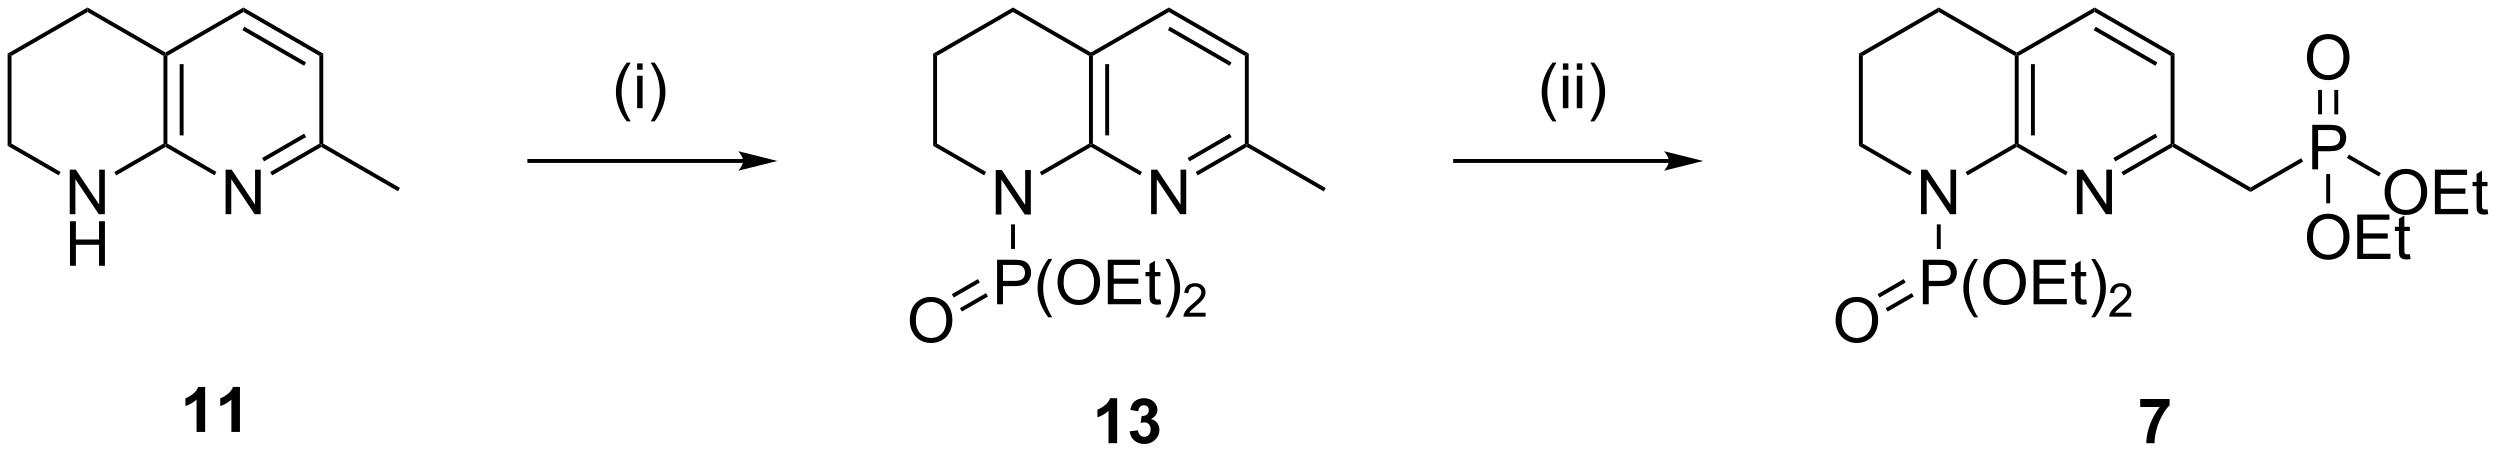 <?xml version="1.0" encoding="UTF-8"?>
<!DOCTYPE svg PUBLIC '-//W3C//DTD SVG 1.0//EN'
          'http://www.w3.org/TR/2001/REC-SVG-20010904/DTD/svg10.dtd'>
<svg stroke-dasharray="none" shape-rendering="auto" xmlns="http://www.w3.org/2000/svg" font-family="'Dialog'" text-rendering="auto" width="438" fill-opacity="1" color-interpolation="auto" color-rendering="auto" preserveAspectRatio="xMidYMid meet" font-size="12px" viewBox="0 0 438 80" fill="black" xmlns:xlink="http://www.w3.org/1999/xlink" stroke="black" image-rendering="auto" stroke-miterlimit="10" stroke-linecap="square" stroke-linejoin="miter" font-style="normal" stroke-width="1" height="80" stroke-dashoffset="0" font-weight="normal" stroke-opacity="1"
><!--Generated by the Batik Graphics2D SVG Generator--><defs id="genericDefs"
  /><g
  ><defs id="defs1"
    ><clipPath clipPathUnits="userSpaceOnUse" id="clipPath1"
      ><path d="M0.646 0.646 L328.718 0.646 L328.718 60.019 L0.646 60.019 L0.646 0.646 Z"
      /></clipPath
      ><clipPath clipPathUnits="userSpaceOnUse" id="clipPath2"
      ><path d="M-0.972 41.554 L-0.972 99.276 L317.978 99.276 L317.978 41.554 Z"
      /></clipPath
    ></defs
    ><g transform="scale(1.333,1.333) translate(-0.646,-0.646) matrix(1.029,0,0,1.029,1.646,-42.096)"
    ><path d="M126.212 68.94 L126.212 63.249 L126.985 63.249 L129.974 67.716 L129.974 63.249 L130.696 63.249 L130.696 68.94 L129.923 68.94 L126.933 64.468 L126.933 68.94 L126.212 68.94 Z" stroke="none" clip-path="url(#clipPath2)"
    /></g
    ><g transform="matrix(1.371,0,0,1.371,1.333,-56.99)"
    ><path d="M118.272 48.42 L118.772 48.709 L118.772 59.92 L118.272 60.209 Z" stroke="none" clip-path="url(#clipPath2)"
    /></g
    ><g transform="matrix(1.371,0,0,1.371,1.333,-56.99)"
    ><path d="M118.272 60.209 L118.772 59.92 L125.04 63.539 L124.79 63.972 Z" stroke="none" clip-path="url(#clipPath2)"
    /></g
    ><g transform="matrix(1.371,0,0,1.371,1.333,-56.99)"
    ><path d="M132.156 63.981 L131.906 63.548 L138.19 59.92 L138.44 60.065 L138.44 60.353 Z" stroke="none" clip-path="url(#clipPath2)"
    /></g
    ><g transform="matrix(1.371,0,0,1.371,1.333,-56.99)"
    ><path d="M138.69 59.92 L138.44 60.065 L138.19 59.92 L138.19 48.709 L138.44 48.565 L138.69 48.709 ZM140.76 58.87 L140.76 49.76 L140.26 49.76 L140.26 58.87 Z" stroke="none" clip-path="url(#clipPath2)"
    /></g
    ><g transform="matrix(1.371,0,0,1.371,1.333,-56.99)"
    ><path d="M138.44 48.276 L138.44 48.565 L138.19 48.709 L128.481 43.103 L128.481 42.526 Z" stroke="none" clip-path="url(#clipPath2)"
    /></g
    ><g transform="matrix(1.371,0,0,1.371,1.333,-56.99)"
    ><path d="M128.481 42.526 L128.481 43.103 L118.772 48.709 L118.272 48.42 Z" stroke="none" clip-path="url(#clipPath2)"
    /></g
    ><g transform="matrix(1.371,0,0,1.371,1.333,-56.99)"
    ><path d="M146.129 68.94 L146.129 63.249 L146.903 63.249 L149.892 67.716 L149.892 63.249 L150.614 63.249 L150.614 68.94 L149.84 68.94 L146.851 64.468 L146.851 68.94 L146.129 68.94 Z" stroke="none" clip-path="url(#clipPath2)"
    /></g
    ><g transform="matrix(1.371,0,0,1.371,1.333,-56.99)"
    ><path d="M138.44 60.353 L138.44 60.065 L138.69 59.92 L144.958 63.539 L144.708 63.972 Z" stroke="none" clip-path="url(#clipPath2)"
    /></g
    ><g transform="matrix(1.371,0,0,1.371,1.333,-56.99)"
    ><path d="M152.073 63.981 L151.823 63.548 L158.107 59.92 L158.357 60.065 L158.357 60.353 ZM151.038 62.189 L156.412 59.086 L156.162 58.653 L150.788 61.756 Z" stroke="none" clip-path="url(#clipPath2)"
    /></g
    ><g transform="matrix(1.371,0,0,1.371,1.333,-56.99)"
    ><path d="M158.607 59.92 L158.357 60.065 L158.107 59.92 L158.107 48.709 L158.607 48.42 Z" stroke="none" clip-path="url(#clipPath2)"
    /></g
    ><g transform="matrix(1.371,0,0,1.371,1.333,-56.99)"
    ><path d="M158.607 48.42 L158.107 48.709 L148.398 43.103 L148.398 42.526 ZM156.412 49.543 L148.523 44.988 L148.273 45.421 L156.162 49.976 Z" stroke="none" clip-path="url(#clipPath2)"
    /></g
    ><g transform="matrix(1.371,0,0,1.371,1.333,-56.99)"
    ><path d="M148.398 42.526 L148.398 43.103 L138.69 48.709 L138.44 48.565 L138.44 48.276 Z" stroke="none" clip-path="url(#clipPath2)"
    /></g
    ><g transform="matrix(1.371,0,0,1.371,1.333,-56.99)"
    ><path d="M158.357 60.353 L158.357 60.065 L158.607 59.92 L168.441 65.598 L168.191 66.031 Z" stroke="none" clip-path="url(#clipPath2)"
    /></g
    ><g transform="matrix(1.371,0,0,1.371,1.333,-56.99)"
    ><path d="M212.298 61.887 L184.976 61.887 L184.726 61.887 L184.726 62.387 L184.976 62.387 L212.298 62.387 L212.548 62.387 L212.548 61.887 L212.298 61.887 ZM216.673 62.137 L211.673 60.887 C211.673 60.887 212.298 61.59 212.298 62.137 C212.298 62.684 211.673 63.387 211.673 63.387 Z" stroke="none" clip-path="url(#clipPath2)"
    /></g
    ><g transform="matrix(1.371,0,0,1.371,1.333,-56.99)"
    ><path d="M126.444 80.448 L126.444 74.757 L128.592 74.757 Q129.159 74.757 129.457 74.811 Q129.876 74.881 130.158 75.078 Q130.442 75.272 130.616 75.626 Q130.789 75.978 130.789 76.403 Q130.789 77.127 130.326 77.632 Q129.865 78.134 128.657 78.134 L127.197 78.134 L127.197 80.448 L126.444 80.448 ZM127.197 77.461 L128.67 77.461 Q129.4 77.461 129.705 77.189 Q130.013 76.918 130.013 76.426 Q130.013 76.069 129.832 75.815 Q129.651 75.559 129.356 75.479 Q129.167 75.427 128.654 75.427 L127.197 75.427 L127.197 77.461 ZM132.994 82.122 Q132.415 81.392 132.013 80.414 Q131.615 79.433 131.615 78.385 Q131.615 77.461 131.915 76.615 Q132.264 75.634 132.994 74.659 L133.494 74.659 Q133.025 75.466 132.873 75.813 Q132.637 76.349 132.5 76.931 Q132.334 77.655 132.334 78.39 Q132.334 80.256 133.494 82.122 L132.994 82.122 ZM134.167 77.676 Q134.167 76.258 134.927 75.458 Q135.688 74.656 136.892 74.656 Q137.678 74.656 138.31 75.034 Q138.944 75.409 139.275 76.082 Q139.609 76.755 139.609 77.609 Q139.609 78.476 139.26 79.159 Q138.91 79.842 138.268 80.194 Q137.629 80.546 136.886 80.546 Q136.084 80.546 135.45 80.158 Q134.819 79.767 134.493 79.097 Q134.167 78.424 134.167 77.676 ZM134.943 77.686 Q134.943 78.716 135.494 79.309 Q136.048 79.899 136.884 79.899 Q137.733 79.899 138.281 79.301 Q138.833 78.704 138.833 77.606 Q138.833 76.91 138.597 76.392 Q138.362 75.875 137.909 75.59 Q137.458 75.303 136.894 75.303 Q136.095 75.303 135.517 75.854 Q134.943 76.403 134.943 77.686 ZM140.594 80.448 L140.594 74.757 L144.708 74.757 L144.708 75.427 L141.347 75.427 L141.347 77.171 L144.496 77.171 L144.496 77.839 L141.347 77.839 L141.347 79.775 L144.84 79.775 L144.84 80.448 L140.594 80.448 ZM147.317 79.821 L147.418 80.44 Q147.123 80.502 146.89 80.502 Q146.509 80.502 146.3 80.383 Q146.09 80.261 146.005 80.065 Q145.919 79.868 145.919 79.239 L145.919 76.869 L145.407 76.869 L145.407 76.325 L145.919 76.325 L145.919 75.303 L146.616 74.884 L146.616 76.325 L147.317 76.325 L147.317 76.869 L146.616 76.869 L146.616 79.278 Q146.616 79.578 146.652 79.664 Q146.688 79.749 146.771 79.801 Q146.856 79.85 147.012 79.85 Q147.128 79.85 147.317 79.821 ZM148.459 82.122 L147.957 82.122 Q149.119 80.256 149.119 78.39 Q149.119 77.66 148.951 76.941 Q148.819 76.359 148.584 75.823 Q148.431 75.474 147.957 74.659 L148.459 74.659 Q149.189 75.634 149.539 76.615 Q149.836 77.461 149.836 78.385 Q149.836 79.433 149.435 80.414 Q149.034 81.392 148.459 82.122 Z" stroke="none" clip-path="url(#clipPath2)"
    /></g
    ><g transform="matrix(1.371,0,0,1.371,1.333,-56.99)"
    ><path d="M153.088 81.533 L153.088 82.038 L150.266 82.038 Q150.26 81.847 150.328 81.673 Q150.435 81.386 150.671 81.106 Q150.91 80.827 151.358 80.46 Q152.053 79.889 152.298 79.555 Q152.542 79.221 152.542 78.924 Q152.542 78.614 152.319 78.4 Q152.098 78.185 151.739 78.185 Q151.36 78.185 151.133 78.412 Q150.906 78.639 150.904 79.041 L150.365 78.987 Q150.421 78.383 150.782 78.069 Q151.143 77.752 151.75 77.752 Q152.366 77.752 152.723 78.094 Q153.082 78.433 153.082 78.936 Q153.082 79.192 152.977 79.441 Q152.872 79.687 152.628 79.961 Q152.385 80.235 151.82 80.712 Q151.349 81.108 151.215 81.25 Q151.081 81.391 150.994 81.533 L153.088 81.533 Z" stroke="none" clip-path="url(#clipPath2)"
    /></g
    ><g transform="matrix(1.371,0,0,1.371,1.333,-56.99)"
    ><path d="M128.231 70.24 L128.731 70.24 L128.731 73.384 L128.231 73.384 Z" stroke="none" clip-path="url(#clipPath2)"
    /></g
    ><g transform="matrix(1.371,0,0,1.371,1.333,-56.99)"
    ><path d="M115.29 82.53 Q115.29 81.112 116.051 80.312 Q116.812 79.51 118.015 79.51 Q118.802 79.51 119.433 79.888 Q120.067 80.263 120.399 80.936 Q120.733 81.609 120.733 82.463 Q120.733 83.329 120.383 84.013 Q120.034 84.696 119.392 85.048 Q118.753 85.4 118.01 85.4 Q117.208 85.4 116.574 85.012 Q115.942 84.621 115.616 83.951 Q115.29 83.278 115.29 82.53 ZM116.067 82.54 Q116.067 83.57 116.618 84.163 Q117.172 84.753 118.008 84.753 Q118.856 84.753 119.405 84.155 Q119.956 83.557 119.956 82.46 Q119.956 81.764 119.721 81.246 Q119.485 80.729 119.032 80.444 Q118.582 80.157 118.018 80.157 Q117.218 80.157 116.641 80.708 Q116.067 81.257 116.067 82.54 Z" stroke="none" clip-path="url(#clipPath2)"
    /></g
    ><g transform="matrix(1.371,0,0,1.371,1.333,-56.99)"
    ><path d="M125.031 79.026 L125.281 79.459 L121.947 81.384 L121.697 80.951 ZM123.996 77.233 L120.662 79.159 L120.912 79.592 L124.246 77.666 Z" stroke="none" clip-path="url(#clipPath2)"
    /></g
    ><g transform="matrix(1.371,0,0,1.371,1.333,-56.99)"
    ><path d="M197.426 57.08 Q196.843 56.346 196.439 55.362 Q196.038 54.375 196.038 53.32 Q196.038 52.39 196.34 51.539 Q196.692 50.552 197.426 49.57 L197.929 49.57 Q197.457 50.383 197.304 50.731 Q197.067 51.27 196.929 51.856 Q196.762 52.586 196.762 53.325 Q196.762 55.203 197.929 57.08 L197.426 57.08 ZM198.749 50.476 L198.749 49.669 L199.452 49.669 L199.452 50.476 L198.749 50.476 ZM198.749 55.395 L198.749 51.247 L199.452 51.247 L199.452 55.395 L198.749 55.395 ZM200.526 50.476 L200.526 49.669 L201.23 49.669 L201.23 50.476 L200.526 50.476 ZM200.526 55.395 L200.526 51.247 L201.23 51.247 L201.23 55.395 L200.526 55.395 ZM202.762 57.08 L202.257 57.08 Q203.426 55.203 203.426 53.325 Q203.426 52.591 203.257 51.867 Q203.124 51.281 202.887 50.742 Q202.733 50.39 202.257 49.57 L202.762 49.57 Q203.496 50.552 203.848 51.539 Q204.148 52.39 204.148 53.32 Q204.148 54.375 203.744 55.362 Q203.34 56.346 202.762 57.08 Z" stroke="none" clip-path="url(#clipPath2)"
    /></g
    ><g transform="matrix(1.371,0,0,1.371,1.333,-56.99)"
    ><path d="M244.515 68.94 L244.515 63.249 L245.289 63.249 L248.278 67.716 L248.278 63.249 L249 63.249 L249 68.94 L248.226 68.94 L245.237 64.468 L245.237 68.94 L244.515 68.94 Z" stroke="none" clip-path="url(#clipPath2)"
    /></g
    ><g transform="matrix(1.371,0,0,1.371,1.333,-56.99)"
    ><path d="M236.576 48.42 L237.076 48.709 L237.076 59.92 L236.576 60.209 Z" stroke="none" clip-path="url(#clipPath2)"
    /></g
    ><g transform="matrix(1.371,0,0,1.371,1.333,-56.99)"
    ><path d="M236.576 60.209 L237.076 59.92 L243.344 63.539 L243.094 63.972 Z" stroke="none" clip-path="url(#clipPath2)"
    /></g
    ><g transform="matrix(1.371,0,0,1.371,1.333,-56.99)"
    ><path d="M250.46 63.981 L250.21 63.548 L256.493 59.92 L256.743 60.065 L256.743 60.353 Z" stroke="none" clip-path="url(#clipPath2)"
    /></g
    ><g transform="matrix(1.371,0,0,1.371,1.333,-56.99)"
    ><path d="M256.993 59.92 L256.743 60.065 L256.493 59.92 L256.493 48.709 L256.743 48.565 L256.993 48.709 ZM259.063 58.87 L259.063 49.76 L258.563 49.76 L258.563 58.87 Z" stroke="none" clip-path="url(#clipPath2)"
    /></g
    ><g transform="matrix(1.371,0,0,1.371,1.333,-56.99)"
    ><path d="M256.743 48.276 L256.743 48.565 L256.493 48.709 L246.785 43.103 L246.785 42.526 Z" stroke="none" clip-path="url(#clipPath2)"
    /></g
    ><g transform="matrix(1.371,0,0,1.371,1.333,-56.99)"
    ><path d="M246.785 42.526 L246.785 43.103 L237.076 48.709 L236.576 48.42 Z" stroke="none" clip-path="url(#clipPath2)"
    /></g
    ><g transform="matrix(1.371,0,0,1.371,1.333,-56.99)"
    ><path d="M264.433 68.94 L264.433 63.249 L265.206 63.249 L268.195 67.716 L268.195 63.249 L268.917 63.249 L268.917 68.94 L268.144 68.94 L265.155 64.468 L265.155 68.94 L264.433 68.94 Z" stroke="none" clip-path="url(#clipPath2)"
    /></g
    ><g transform="matrix(1.371,0,0,1.371,1.333,-56.99)"
    ><path d="M256.743 60.353 L256.743 60.065 L256.993 59.92 L263.261 63.539 L263.011 63.972 Z" stroke="none" clip-path="url(#clipPath2)"
    /></g
    ><g transform="matrix(1.371,0,0,1.371,1.333,-56.99)"
    ><path d="M270.377 63.981 L270.127 63.548 L276.411 59.92 L276.661 60.065 L276.661 60.353 ZM269.342 62.189 L274.716 59.086 L274.466 58.653 L269.092 61.756 Z" stroke="none" clip-path="url(#clipPath2)"
    /></g
    ><g transform="matrix(1.371,0,0,1.371,1.333,-56.99)"
    ><path d="M276.911 59.92 L276.661 60.065 L276.411 59.92 L276.411 48.709 L276.911 48.42 Z" stroke="none" clip-path="url(#clipPath2)"
    /></g
    ><g transform="matrix(1.371,0,0,1.371,1.333,-56.99)"
    ><path d="M276.911 48.42 L276.411 48.709 L266.702 43.103 L266.702 42.526 ZM274.716 49.543 L266.827 44.988 L266.577 45.421 L274.466 49.976 Z" stroke="none" clip-path="url(#clipPath2)"
    /></g
    ><g transform="matrix(1.371,0,0,1.371,1.333,-56.99)"
    ><path d="M266.702 42.526 L266.702 43.103 L256.993 48.709 L256.743 48.565 L256.743 48.276 Z" stroke="none" clip-path="url(#clipPath2)"
    /></g
    ><g transform="matrix(1.371,0,0,1.371,1.333,-56.99)"
    ><path d="M276.661 60.353 L276.661 60.065 L276.911 59.92 L286.619 65.526 L286.619 66.103 Z" stroke="none" clip-path="url(#clipPath2)"
    /></g
    ><g transform="matrix(1.371,0,0,1.371,1.333,-56.99)"
    ><path d="M244.748 80.448 L244.748 74.757 L246.896 74.757 Q247.463 74.757 247.76 74.811 Q248.18 74.881 248.462 75.078 Q248.746 75.272 248.92 75.626 Q249.093 75.978 249.093 76.403 Q249.093 77.127 248.63 77.632 Q248.169 78.134 246.961 78.134 L245.501 78.134 L245.501 80.448 L244.748 80.448 ZM245.501 77.461 L246.974 77.461 Q247.703 77.461 248.009 77.189 Q248.317 76.918 248.317 76.426 Q248.317 76.069 248.136 75.815 Q247.954 75.559 247.659 75.479 Q247.47 75.427 246.958 75.427 L245.501 75.427 L245.501 77.461 ZM251.298 82.122 Q250.718 81.392 250.317 80.414 Q249.919 79.433 249.919 78.385 Q249.919 77.461 250.219 76.615 Q250.568 75.634 251.298 74.659 L251.797 74.659 Q251.329 75.466 251.176 75.813 Q250.941 76.349 250.804 76.931 Q250.638 77.655 250.638 78.39 Q250.638 80.256 251.797 82.122 L251.298 82.122 ZM252.47 77.676 Q252.47 76.258 253.231 75.458 Q253.992 74.656 255.195 74.656 Q255.982 74.656 256.613 75.034 Q257.248 75.409 257.579 76.082 Q257.913 76.755 257.913 77.609 Q257.913 78.476 257.563 79.159 Q257.214 79.842 256.572 80.194 Q255.933 80.546 255.19 80.546 Q254.388 80.546 253.754 80.158 Q253.123 79.767 252.796 79.097 Q252.47 78.424 252.47 77.676 ZM253.247 77.686 Q253.247 78.716 253.798 79.309 Q254.352 79.899 255.188 79.899 Q256.036 79.899 256.585 79.301 Q257.136 78.704 257.136 77.606 Q257.136 76.91 256.901 76.392 Q256.665 75.875 256.212 75.59 Q255.762 75.303 255.198 75.303 Q254.398 75.303 253.821 75.854 Q253.247 76.403 253.247 77.686 ZM258.897 80.448 L258.897 74.757 L263.012 74.757 L263.012 75.427 L259.65 75.427 L259.65 77.171 L262.8 77.171 L262.8 77.839 L259.65 77.839 L259.65 79.775 L263.144 79.775 L263.144 80.448 L258.897 80.448 ZM265.621 79.821 L265.722 80.44 Q265.427 80.502 265.194 80.502 Q264.813 80.502 264.604 80.383 Q264.394 80.261 264.309 80.065 Q264.223 79.868 264.223 79.239 L264.223 76.869 L263.711 76.869 L263.711 76.325 L264.223 76.325 L264.223 75.303 L264.919 74.884 L264.919 76.325 L265.621 76.325 L265.621 76.869 L264.919 76.869 L264.919 79.278 Q264.919 79.578 264.956 79.664 Q264.992 79.749 265.075 79.801 Q265.16 79.85 265.315 79.85 Q265.432 79.85 265.621 79.821 ZM266.763 82.122 L266.261 82.122 Q267.423 80.256 267.423 78.39 Q267.423 77.66 267.255 76.941 Q267.123 76.359 266.887 75.823 Q266.735 75.474 266.261 74.659 L266.763 74.659 Q267.493 75.634 267.842 76.615 Q268.14 77.461 268.14 78.385 Q268.14 79.433 267.739 80.414 Q267.338 81.392 266.763 82.122 Z" stroke="none" clip-path="url(#clipPath2)"
    /></g
    ><g transform="matrix(1.371,0,0,1.371,1.333,-56.99)"
    ><path d="M271.392 81.533 L271.392 82.038 L268.57 82.038 Q268.564 81.847 268.632 81.673 Q268.738 81.386 268.975 81.106 Q269.214 80.827 269.662 80.46 Q270.357 79.889 270.602 79.555 Q270.846 79.221 270.846 78.924 Q270.846 78.614 270.623 78.4 Q270.402 78.185 270.043 78.185 Q269.664 78.185 269.437 78.412 Q269.21 78.639 269.208 79.041 L268.668 78.987 Q268.725 78.383 269.086 78.069 Q269.447 77.752 270.054 77.752 Q270.67 77.752 271.027 78.094 Q271.386 78.433 271.386 78.936 Q271.386 79.192 271.281 79.441 Q271.176 79.687 270.932 79.961 Q270.689 80.235 270.124 80.712 Q269.653 81.108 269.519 81.25 Q269.385 81.391 269.297 81.533 L271.392 81.533 Z" stroke="none" clip-path="url(#clipPath2)"
    /></g
    ><g transform="matrix(1.371,0,0,1.371,1.333,-56.99)"
    ><path d="M246.535 70.24 L247.035 70.24 L247.035 73.384 L246.535 73.384 Z" stroke="none" clip-path="url(#clipPath2)"
    /></g
    ><g transform="matrix(1.371,0,0,1.371,1.333,-56.99)"
    ><path d="M233.594 82.53 Q233.594 81.112 234.355 80.312 Q235.116 79.51 236.319 79.51 Q237.106 79.51 237.737 79.888 Q238.371 80.263 238.703 80.936 Q239.036 81.609 239.036 82.463 Q239.036 83.329 238.687 84.013 Q238.338 84.696 237.696 85.048 Q237.057 85.4 236.314 85.4 Q235.512 85.4 234.878 85.012 Q234.246 84.621 233.92 83.951 Q233.594 83.278 233.594 82.53 ZM234.37 82.54 Q234.37 83.57 234.922 84.163 Q235.476 84.753 236.311 84.753 Q237.16 84.753 237.709 84.155 Q238.26 83.557 238.26 82.46 Q238.26 81.764 238.025 81.246 Q237.789 80.729 237.336 80.444 Q236.886 80.157 236.322 80.157 Q235.522 80.157 234.945 80.708 Q234.37 81.257 234.37 82.54 Z" stroke="none" clip-path="url(#clipPath2)"
    /></g
    ><g transform="matrix(1.371,0,0,1.371,1.333,-56.99)"
    ><path d="M243.335 79.026 L243.585 79.459 L240.25 81.384 L240 80.951 ZM242.3 77.233 L238.965 79.159 L239.215 79.592 L242.55 77.666 Z" stroke="none" clip-path="url(#clipPath2)"
    /></g
    ><g transform="matrix(1.371,0,0,1.371,1.333,-56.99)"
    ><path d="M294.508 63.21 L294.508 57.519 L296.656 57.519 Q297.222 57.519 297.52 57.574 Q297.939 57.643 298.221 57.84 Q298.506 58.034 298.679 58.389 Q298.853 58.741 298.853 59.165 Q298.853 59.89 298.389 60.394 Q297.929 60.896 296.72 60.896 L295.261 60.896 L295.261 63.21 L294.508 63.21 ZM295.261 60.224 L296.733 60.224 Q297.463 60.224 297.768 59.952 Q298.076 59.68 298.076 59.188 Q298.076 58.831 297.895 58.578 Q297.714 58.321 297.419 58.241 Q297.23 58.189 296.718 58.189 L295.261 58.189 L295.261 60.224 Z" stroke="none" clip-path="url(#clipPath2)"
    /></g
    ><g transform="matrix(1.371,0,0,1.371,1.333,-56.99)"
    ><path d="M286.619 66.103 L286.619 65.526 L293.094 61.788 L293.344 62.221 Z" stroke="none" clip-path="url(#clipPath2)"
    /></g
    ><g transform="matrix(1.371,0,0,1.371,1.333,-56.99)"
    ><path d="M7.94 68.94 L7.94 63.249 L8.714 63.249 L11.703 67.716 L11.703 63.249 L12.425 63.249 L12.425 68.94 L11.651 68.94 L8.662 64.468 L8.662 68.94 L7.94 68.94 Z" stroke="none" clip-path="url(#clipPath2)"
    /></g
    ><g transform="matrix(1.371,0,0,1.371,1.333,-56.99)"
    ><path d="M7.971 75.531 L7.971 69.841 L8.724 69.841 L8.724 72.177 L11.682 72.177 L11.682 69.841 L12.435 69.841 L12.435 75.531 L11.682 75.531 L11.682 72.848 L8.724 72.848 L8.724 75.531 L7.971 75.531 Z" stroke="none" clip-path="url(#clipPath2)"
    /></g
    ><g transform="matrix(1.371,0,0,1.371,1.333,-56.99)"
    ><path d="M0 48.42 L0.5 48.709 L0.5 59.92 L0 60.209 Z" stroke="none" clip-path="url(#clipPath2)"
    /></g
    ><g transform="matrix(1.371,0,0,1.371,1.333,-56.99)"
    ><path d="M0 60.209 L0.5 59.92 L6.769 63.54 L6.519 63.973 Z" stroke="none" clip-path="url(#clipPath2)"
    /></g
    ><g transform="matrix(1.371,0,0,1.371,1.333,-56.99)"
    ><path d="M13.884 63.982 L13.634 63.549 L19.919 59.92 L20.169 60.065 L20.169 60.353 Z" stroke="none" clip-path="url(#clipPath2)"
    /></g
    ><g transform="matrix(1.371,0,0,1.371,1.333,-56.99)"
    ><path d="M20.419 59.92 L20.169 60.065 L19.919 59.92 L19.919 48.709 L20.169 48.565 L20.419 48.709 ZM22.489 58.87 L22.489 49.76 L21.989 49.76 L21.989 58.87 Z" stroke="none" clip-path="url(#clipPath2)"
    /></g
    ><g transform="matrix(1.371,0,0,1.371,1.333,-56.99)"
    ><path d="M20.169 48.276 L20.169 48.565 L19.919 48.709 L10.209 43.103 L10.209 42.526 Z" stroke="none" clip-path="url(#clipPath2)"
    /></g
    ><g transform="matrix(1.371,0,0,1.371,1.333,-56.99)"
    ><path d="M10.209 42.526 L10.209 43.103 L0.5 48.709 L0 48.42 Z" stroke="none" clip-path="url(#clipPath2)"
    /></g
    ><g transform="matrix(1.371,0,0,1.371,1.333,-56.99)"
    ><path d="M27.858 68.94 L27.858 63.249 L28.632 63.249 L31.621 67.716 L31.621 63.249 L32.343 63.249 L32.343 68.94 L31.57 68.94 L28.581 64.468 L28.581 68.94 L27.858 68.94 Z" stroke="none" clip-path="url(#clipPath2)"
    /></g
    ><g transform="matrix(1.371,0,0,1.371,1.333,-56.99)"
    ><path d="M20.169 60.353 L20.169 60.065 L20.419 59.92 L26.687 63.54 L26.437 63.973 Z" stroke="none" clip-path="url(#clipPath2)"
    /></g
    ><g transform="matrix(1.371,0,0,1.371,1.333,-56.99)"
    ><path d="M33.803 63.982 L33.553 63.549 L39.837 59.92 L40.087 60.065 L40.087 60.353 ZM32.768 62.189 L38.142 59.086 L37.892 58.653 L32.518 61.756 Z" stroke="none" clip-path="url(#clipPath2)"
    /></g
    ><g transform="matrix(1.371,0,0,1.371,1.333,-56.99)"
    ><path d="M40.337 59.92 L40.087 60.065 L39.837 59.92 L39.837 48.709 L40.337 48.42 Z" stroke="none" clip-path="url(#clipPath2)"
    /></g
    ><g transform="matrix(1.371,0,0,1.371,1.333,-56.99)"
    ><path d="M40.337 48.42 L39.837 48.709 L30.128 43.103 L30.128 42.526 ZM38.142 49.543 L30.253 44.988 L30.003 45.421 L37.892 49.976 Z" stroke="none" clip-path="url(#clipPath2)"
    /></g
    ><g transform="matrix(1.371,0,0,1.371,1.333,-56.99)"
    ><path d="M30.128 42.526 L30.128 43.103 L20.419 48.709 L20.169 48.565 L20.169 48.276 Z" stroke="none" clip-path="url(#clipPath2)"
    /></g
    ><g transform="matrix(1.371,0,0,1.371,1.333,-56.99)"
    ><path d="M40.087 60.353 L40.087 60.065 L40.337 59.92 L50.137 65.578 L49.887 66.011 Z" stroke="none" clip-path="url(#clipPath2)"
    /></g
    ><g transform="matrix(1.371,0,0,1.371,1.333,-56.99)"
    ><path d="M293.83 48.938 Q293.83 47.52 294.591 46.72 Q295.352 45.918 296.555 45.918 Q297.342 45.918 297.973 46.296 Q298.607 46.671 298.938 47.344 Q299.272 48.017 299.272 48.871 Q299.272 49.738 298.923 50.421 Q298.574 51.104 297.932 51.456 Q297.293 51.808 296.55 51.808 Q295.748 51.808 295.113 51.42 Q294.482 51.029 294.156 50.359 Q293.83 49.686 293.83 48.938 ZM294.606 48.949 Q294.606 49.979 295.158 50.571 Q295.711 51.161 296.547 51.161 Q297.396 51.161 297.945 50.563 Q298.496 49.966 298.496 48.868 Q298.496 48.172 298.26 47.655 Q298.025 47.137 297.572 46.852 Q297.122 46.565 296.558 46.565 Q295.758 46.565 295.181 47.116 Q294.606 47.665 294.606 48.949 Z" stroke="none" clip-path="url(#clipPath2)"
    /></g
    ><g transform="matrix(1.371,0,0,1.371,1.333,-56.99)"
    ><path d="M297.829 56.178 L297.829 53.061 L297.329 53.061 L297.329 56.178 ZM295.759 56.178 L295.759 53.061 L295.259 53.061 L295.259 56.178 Z" stroke="none" clip-path="url(#clipPath2)"
    /></g
    ><g transform="matrix(1.371,0,0,1.371,1.333,-56.99)"
    ><path d="M303.755 66.168 Q303.755 64.75 304.515 63.951 Q305.276 63.148 306.48 63.148 Q307.266 63.148 307.898 63.526 Q308.532 63.901 308.863 64.574 Q309.197 65.247 309.197 66.101 Q309.197 66.968 308.848 67.651 Q308.498 68.335 307.856 68.686 Q307.217 69.038 306.474 69.038 Q305.672 69.038 305.038 68.65 Q304.407 68.26 304.081 67.589 Q303.755 66.916 303.755 66.168 ZM304.531 66.179 Q304.531 67.209 305.082 67.801 Q305.636 68.391 306.472 68.391 Q307.321 68.391 307.869 67.794 Q308.421 67.196 308.421 66.099 Q308.421 65.403 308.185 64.885 Q307.95 64.367 307.497 64.083 Q307.046 63.795 306.482 63.795 Q305.683 63.795 305.105 64.347 Q304.531 64.895 304.531 66.179 ZM310.182 68.94 L310.182 63.249 L314.296 63.249 L314.296 63.92 L310.935 63.92 L310.935 65.664 L314.084 65.664 L314.084 66.332 L310.935 66.332 L310.935 68.267 L314.428 68.267 L314.428 68.94 L310.182 68.94 ZM316.905 68.314 L317.006 68.932 Q316.711 68.994 316.478 68.994 Q316.097 68.994 315.888 68.875 Q315.678 68.754 315.593 68.557 Q315.507 68.36 315.507 67.732 L315.507 65.361 L314.995 65.361 L314.995 64.818 L315.507 64.818 L315.507 63.795 L316.204 63.376 L316.204 64.818 L316.905 64.818 L316.905 65.361 L316.204 65.361 L316.204 67.77 Q316.204 68.071 316.24 68.156 Q316.276 68.241 316.359 68.293 Q316.444 68.342 316.599 68.342 Q316.716 68.342 316.905 68.314 Z" stroke="none" clip-path="url(#clipPath2)"
    /></g
    ><g transform="matrix(1.371,0,0,1.371,1.333,-56.99)"
    ><path d="M298.94 61.757 L299.19 61.324 L303.281 63.685 L303.031 64.118 Z" stroke="none" clip-path="url(#clipPath2)"
    /></g
    ><g transform="matrix(1.371,0,0,1.371,1.333,-56.99)"
    ><path d="M293.83 71.898 Q293.83 70.48 294.59 69.68 Q295.351 68.878 296.555 68.878 Q297.341 68.878 297.973 69.256 Q298.607 69.631 298.938 70.304 Q299.272 70.977 299.272 71.831 Q299.272 72.698 298.923 73.381 Q298.573 74.064 297.931 74.416 Q297.292 74.768 296.55 74.768 Q295.747 74.768 295.113 74.38 Q294.482 73.989 294.156 73.319 Q293.83 72.646 293.83 71.898 ZM294.606 71.909 Q294.606 72.939 295.157 73.531 Q295.711 74.121 296.547 74.121 Q297.396 74.121 297.944 73.524 Q298.496 72.926 298.496 71.829 Q298.496 71.132 298.26 70.615 Q298.025 70.097 297.572 69.812 Q297.121 69.525 296.557 69.525 Q295.758 69.525 295.18 70.076 Q294.606 70.625 294.606 71.909 ZM300.257 74.67 L300.257 68.979 L304.371 68.979 L304.371 69.65 L301.01 69.65 L301.01 71.394 L304.159 71.394 L304.159 72.061 L301.01 72.061 L301.01 73.997 L304.503 73.997 L304.503 74.67 L300.257 74.67 ZM306.98 74.044 L307.081 74.662 Q306.786 74.724 306.553 74.724 Q306.173 74.724 305.963 74.605 Q305.753 74.484 305.668 74.287 Q305.582 74.09 305.582 73.462 L305.582 71.091 L305.07 71.091 L305.07 70.547 L305.582 70.547 L305.582 69.525 L306.279 69.106 L306.279 70.547 L306.98 70.547 L306.98 71.091 L306.279 71.091 L306.279 73.5 Q306.279 73.8 306.315 73.886 Q306.351 73.971 306.434 74.023 Q306.519 74.072 306.675 74.072 Q306.791 74.072 306.98 74.044 Z" stroke="none" clip-path="url(#clipPath2)"
    /></g
    ><g transform="matrix(1.371,0,0,1.371,1.333,-56.99)"
    ><path d="M296.294 63.811 L296.794 63.811 L296.794 67.55 L296.294 67.55 Z" stroke="none" clip-path="url(#clipPath2)"
    /></g
    ><g transform="matrix(1.371,0,0,1.371,1.333,-56.99)"
    ><path d="M93.994 61.887 L66.673 61.887 L66.423 61.887 L66.423 62.387 L66.673 62.387 L93.994 62.387 L94.244 62.387 L94.244 61.887 L93.994 61.887 ZM98.369 62.137 L93.369 60.887 C93.369 60.887 93.994 61.59 93.994 62.137 C93.994 62.684 93.369 63.387 93.369 63.387 Z" stroke="none" clip-path="url(#clipPath2)"
    /></g
    ><g transform="matrix(1.371,0,0,1.371,1.333,-56.99)"
    ><path d="M79.122 57.08 Q78.539 56.346 78.135 55.362 Q77.734 54.375 77.734 53.32 Q77.734 52.39 78.037 51.539 Q78.388 50.552 79.122 49.57 L79.625 49.57 Q79.154 50.383 79 50.731 Q78.763 51.27 78.625 51.856 Q78.458 52.586 78.458 53.325 Q78.458 55.203 79.625 57.08 L79.122 57.08 ZM80.445 50.476 L80.445 49.669 L81.148 49.669 L81.148 50.476 L80.445 50.476 ZM80.445 55.395 L80.445 51.247 L81.148 51.247 L81.148 55.395 L80.445 55.395 ZM82.681 57.08 L82.176 57.08 Q83.345 55.203 83.345 53.325 Q83.345 52.591 83.176 51.867 Q83.043 51.281 82.806 50.742 Q82.652 50.39 82.176 49.57 L82.681 49.57 Q83.415 50.552 83.767 51.539 Q84.066 52.39 84.066 53.32 Q84.066 54.375 83.663 55.362 Q83.259 56.346 82.681 57.08 Z" stroke="none" clip-path="url(#clipPath2)"
    /></g
    ><g transform="matrix(1.371,0,0,1.371,1.333,-56.99)"
    ><path d="M25.242 96.765 L24.146 96.765 L24.146 92.627 Q23.544 93.189 22.726 93.46 L22.726 92.463 Q23.156 92.322 23.659 91.932 Q24.164 91.538 24.351 91.015 L25.242 91.015 L25.242 96.765 ZM29.691 96.765 L28.595 96.765 L28.595 92.627 Q27.993 93.189 27.175 93.46 L27.175 92.463 Q27.605 92.322 28.108 91.932 Q28.613 91.538 28.8 91.015 L29.691 91.015 L29.691 96.765 Z" stroke="none" clip-path="url(#clipPath2)"
    /></g
    ><g transform="matrix(1.371,0,0,1.371,1.333,-56.99)"
    ><path d="M141.784 98.205 L140.687 98.205 L140.687 94.067 Q140.086 94.629 139.268 94.9 L139.268 93.903 Q139.698 93.762 140.2 93.372 Q140.706 92.978 140.893 92.455 L141.784 92.455 L141.784 98.205 ZM143.387 96.684 L144.449 96.557 Q144.499 96.963 144.72 97.179 Q144.944 97.392 145.262 97.392 Q145.6 97.392 145.832 97.135 Q146.066 96.877 146.066 96.439 Q146.066 96.025 145.842 95.783 Q145.621 95.541 145.301 95.541 Q145.09 95.541 144.795 95.622 L144.918 94.728 Q145.363 94.739 145.597 94.536 Q145.832 94.33 145.832 93.989 Q145.832 93.7 145.66 93.528 Q145.488 93.356 145.202 93.356 Q144.92 93.356 144.72 93.551 Q144.522 93.747 144.48 94.122 L143.467 93.95 Q143.574 93.432 143.785 93.122 Q143.999 92.809 144.379 92.632 Q144.762 92.455 145.233 92.455 Q146.043 92.455 146.53 92.971 Q146.933 93.392 146.933 93.924 Q146.933 94.676 146.108 95.127 Q146.6 95.231 146.894 95.598 Q147.191 95.965 147.191 96.486 Q147.191 97.239 146.639 97.773 Q146.09 98.304 145.269 98.304 Q144.491 98.304 143.978 97.856 Q143.467 97.408 143.387 96.684 Z" stroke="none" clip-path="url(#clipPath2)"
    /></g
    ><g transform="matrix(1.371,0,0,1.371,1.333,-56.99)"
    ><path d="M272.527 93.575 L272.527 92.557 L276.279 92.557 L276.279 93.353 Q275.816 93.809 275.334 94.666 Q274.855 95.52 274.602 96.484 Q274.35 97.447 274.355 98.205 L273.295 98.205 Q273.324 97.017 273.785 95.783 Q274.248 94.549 275.022 93.575 L272.527 93.575 Z" stroke="none" clip-path="url(#clipPath2)"
    /></g
  ></g
></svg
>
